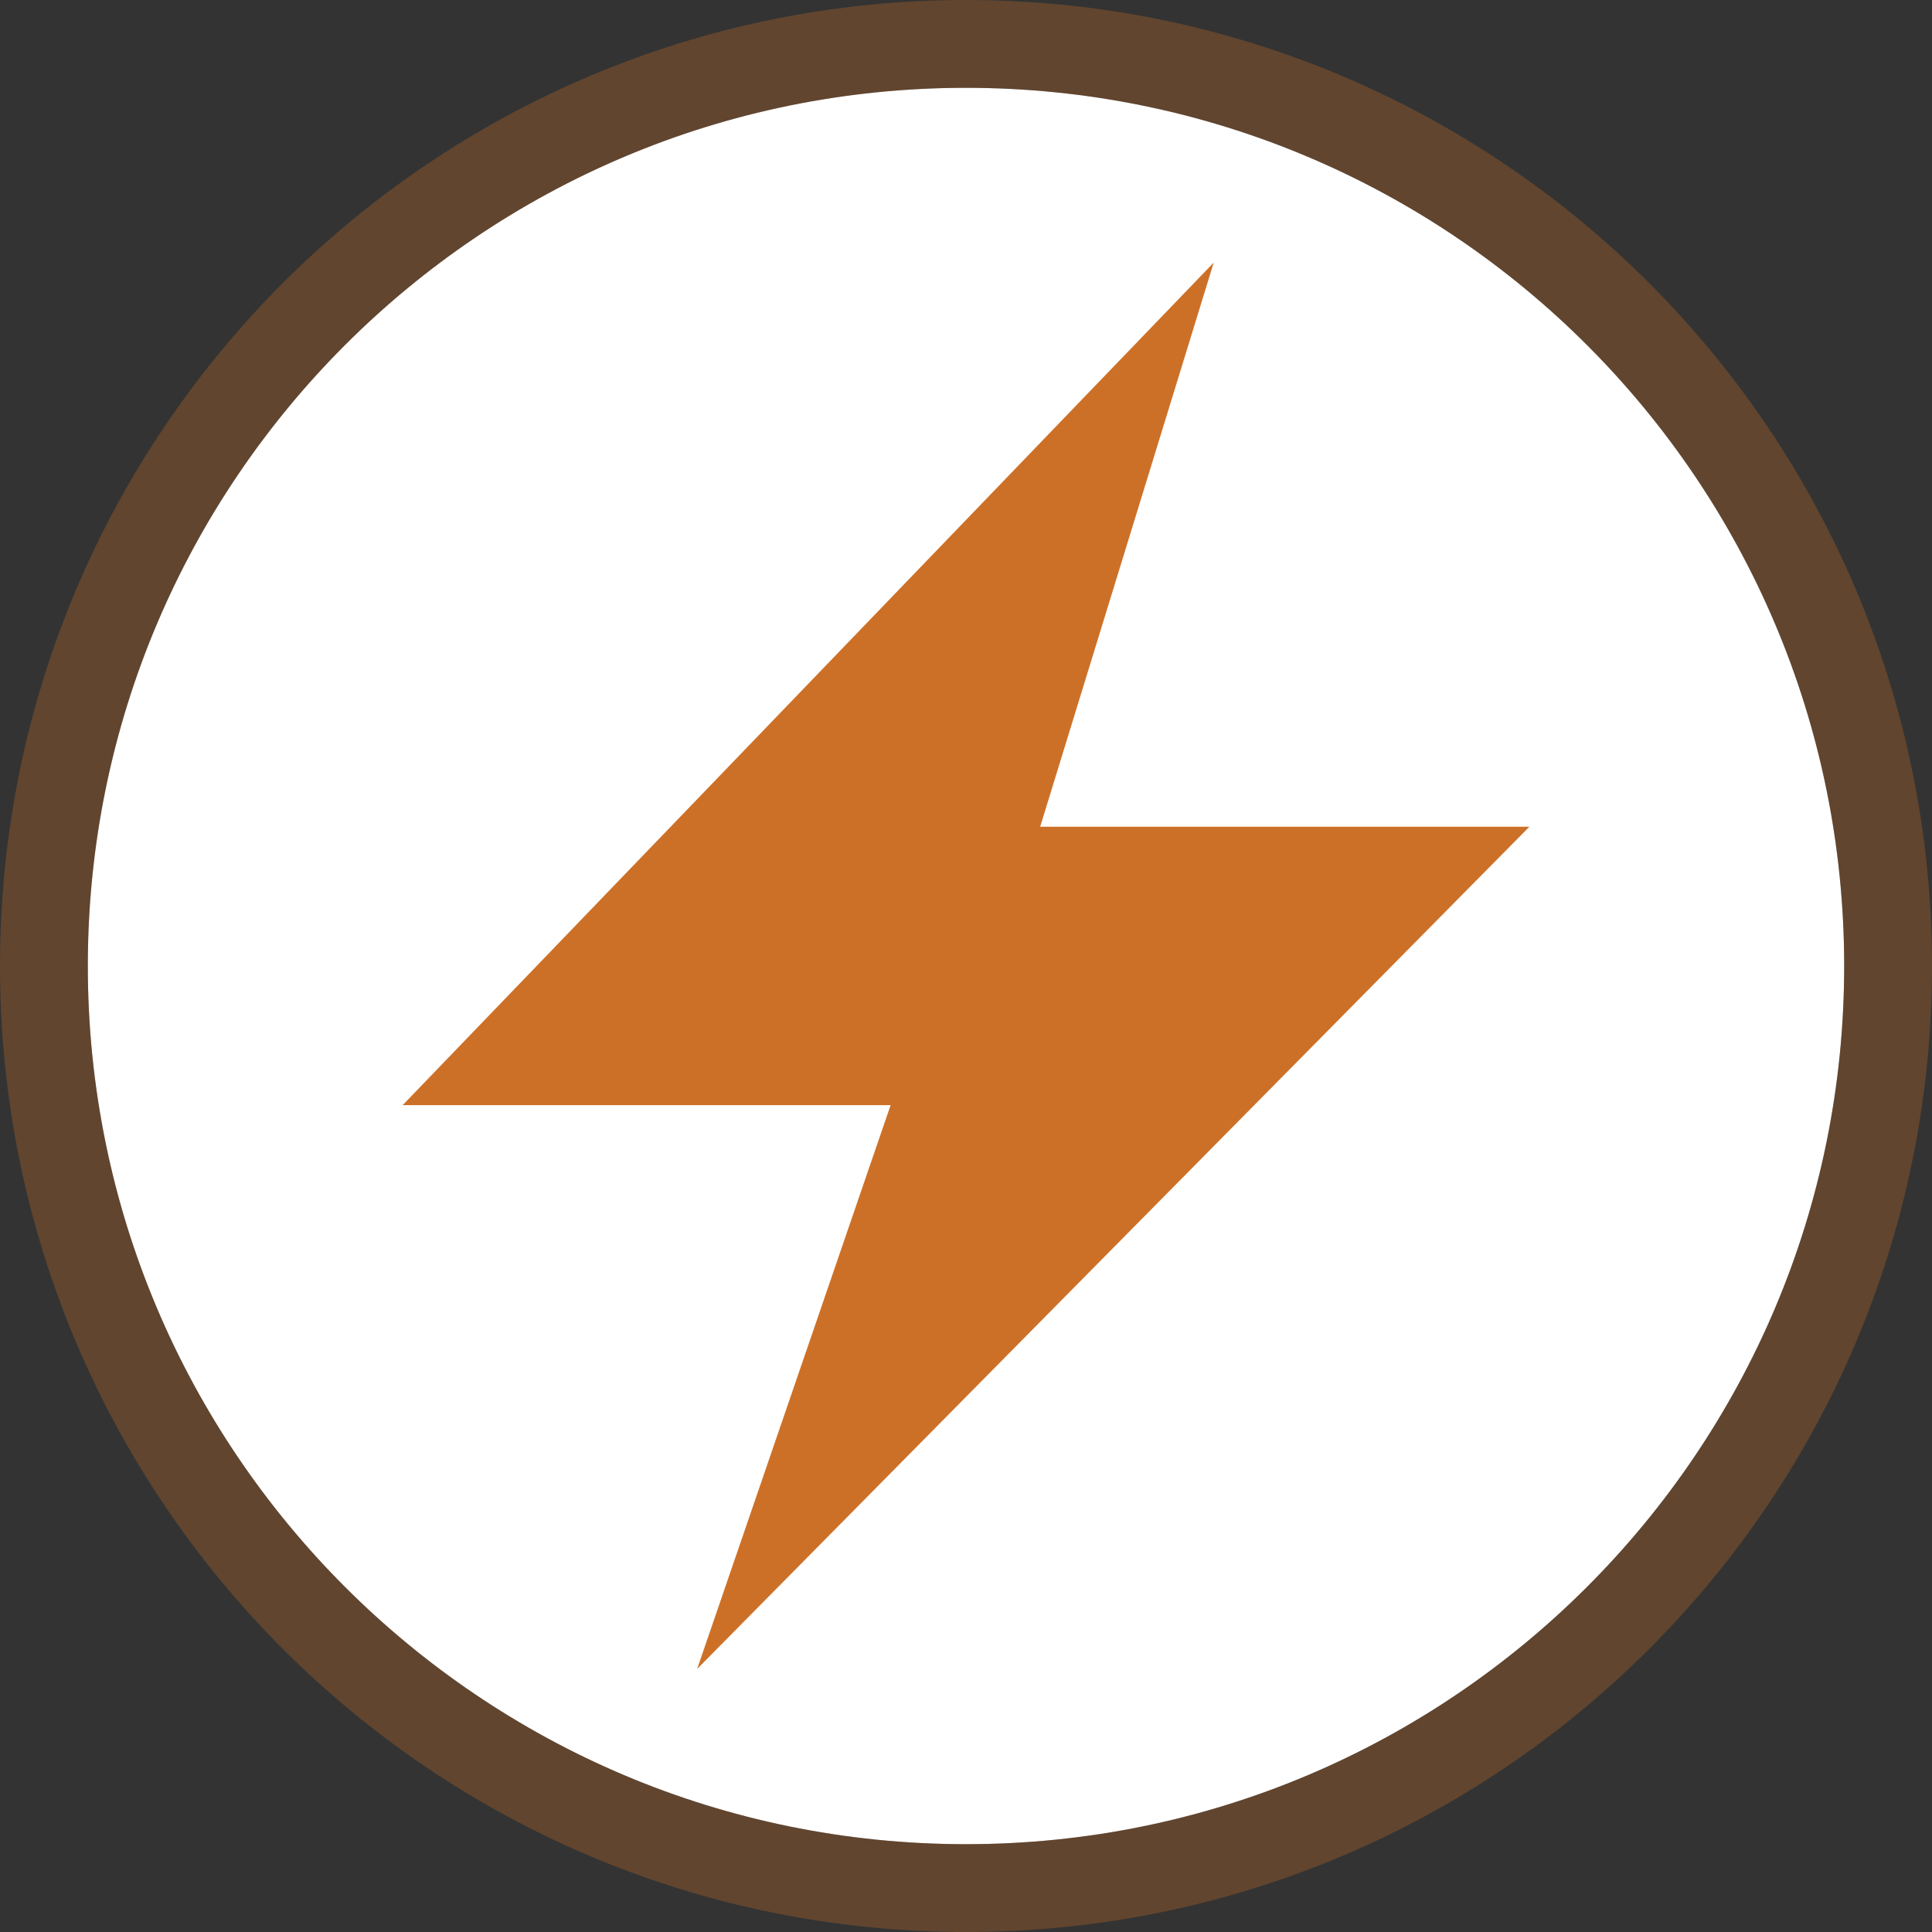 <svg xmlns="http://www.w3.org/2000/svg" fill="none" viewBox="0 0 44 44" height="44" width="44">
<rect x="0" y="0" width="44" height="44" fill="#333333" stroke="none"/>
<path fill="white" d="M42 22C42 10.954 33.046 2 22 2C10.954 2 2 10.954 2 22C2 33.046 10.954 42 22 42C33.046 42 42 33.046 42 22Z"></path>
<path stroke-width="2" stroke-opacity="0.3" stroke="#CD7027" d="M43 22C43 10.402 33.598 1 22 1C10.402 1 1 10.402 1 22C1 33.598 10.402 43 22 43C33.598 43 43 33.598 43 22Z"></path>
<path fill="#CD7027" d="M20.283 25.169H9.17L27.642 5.98L23.689 18.829H34.83L15.877 38.009L20.283 25.169Z"></path>
</svg>
